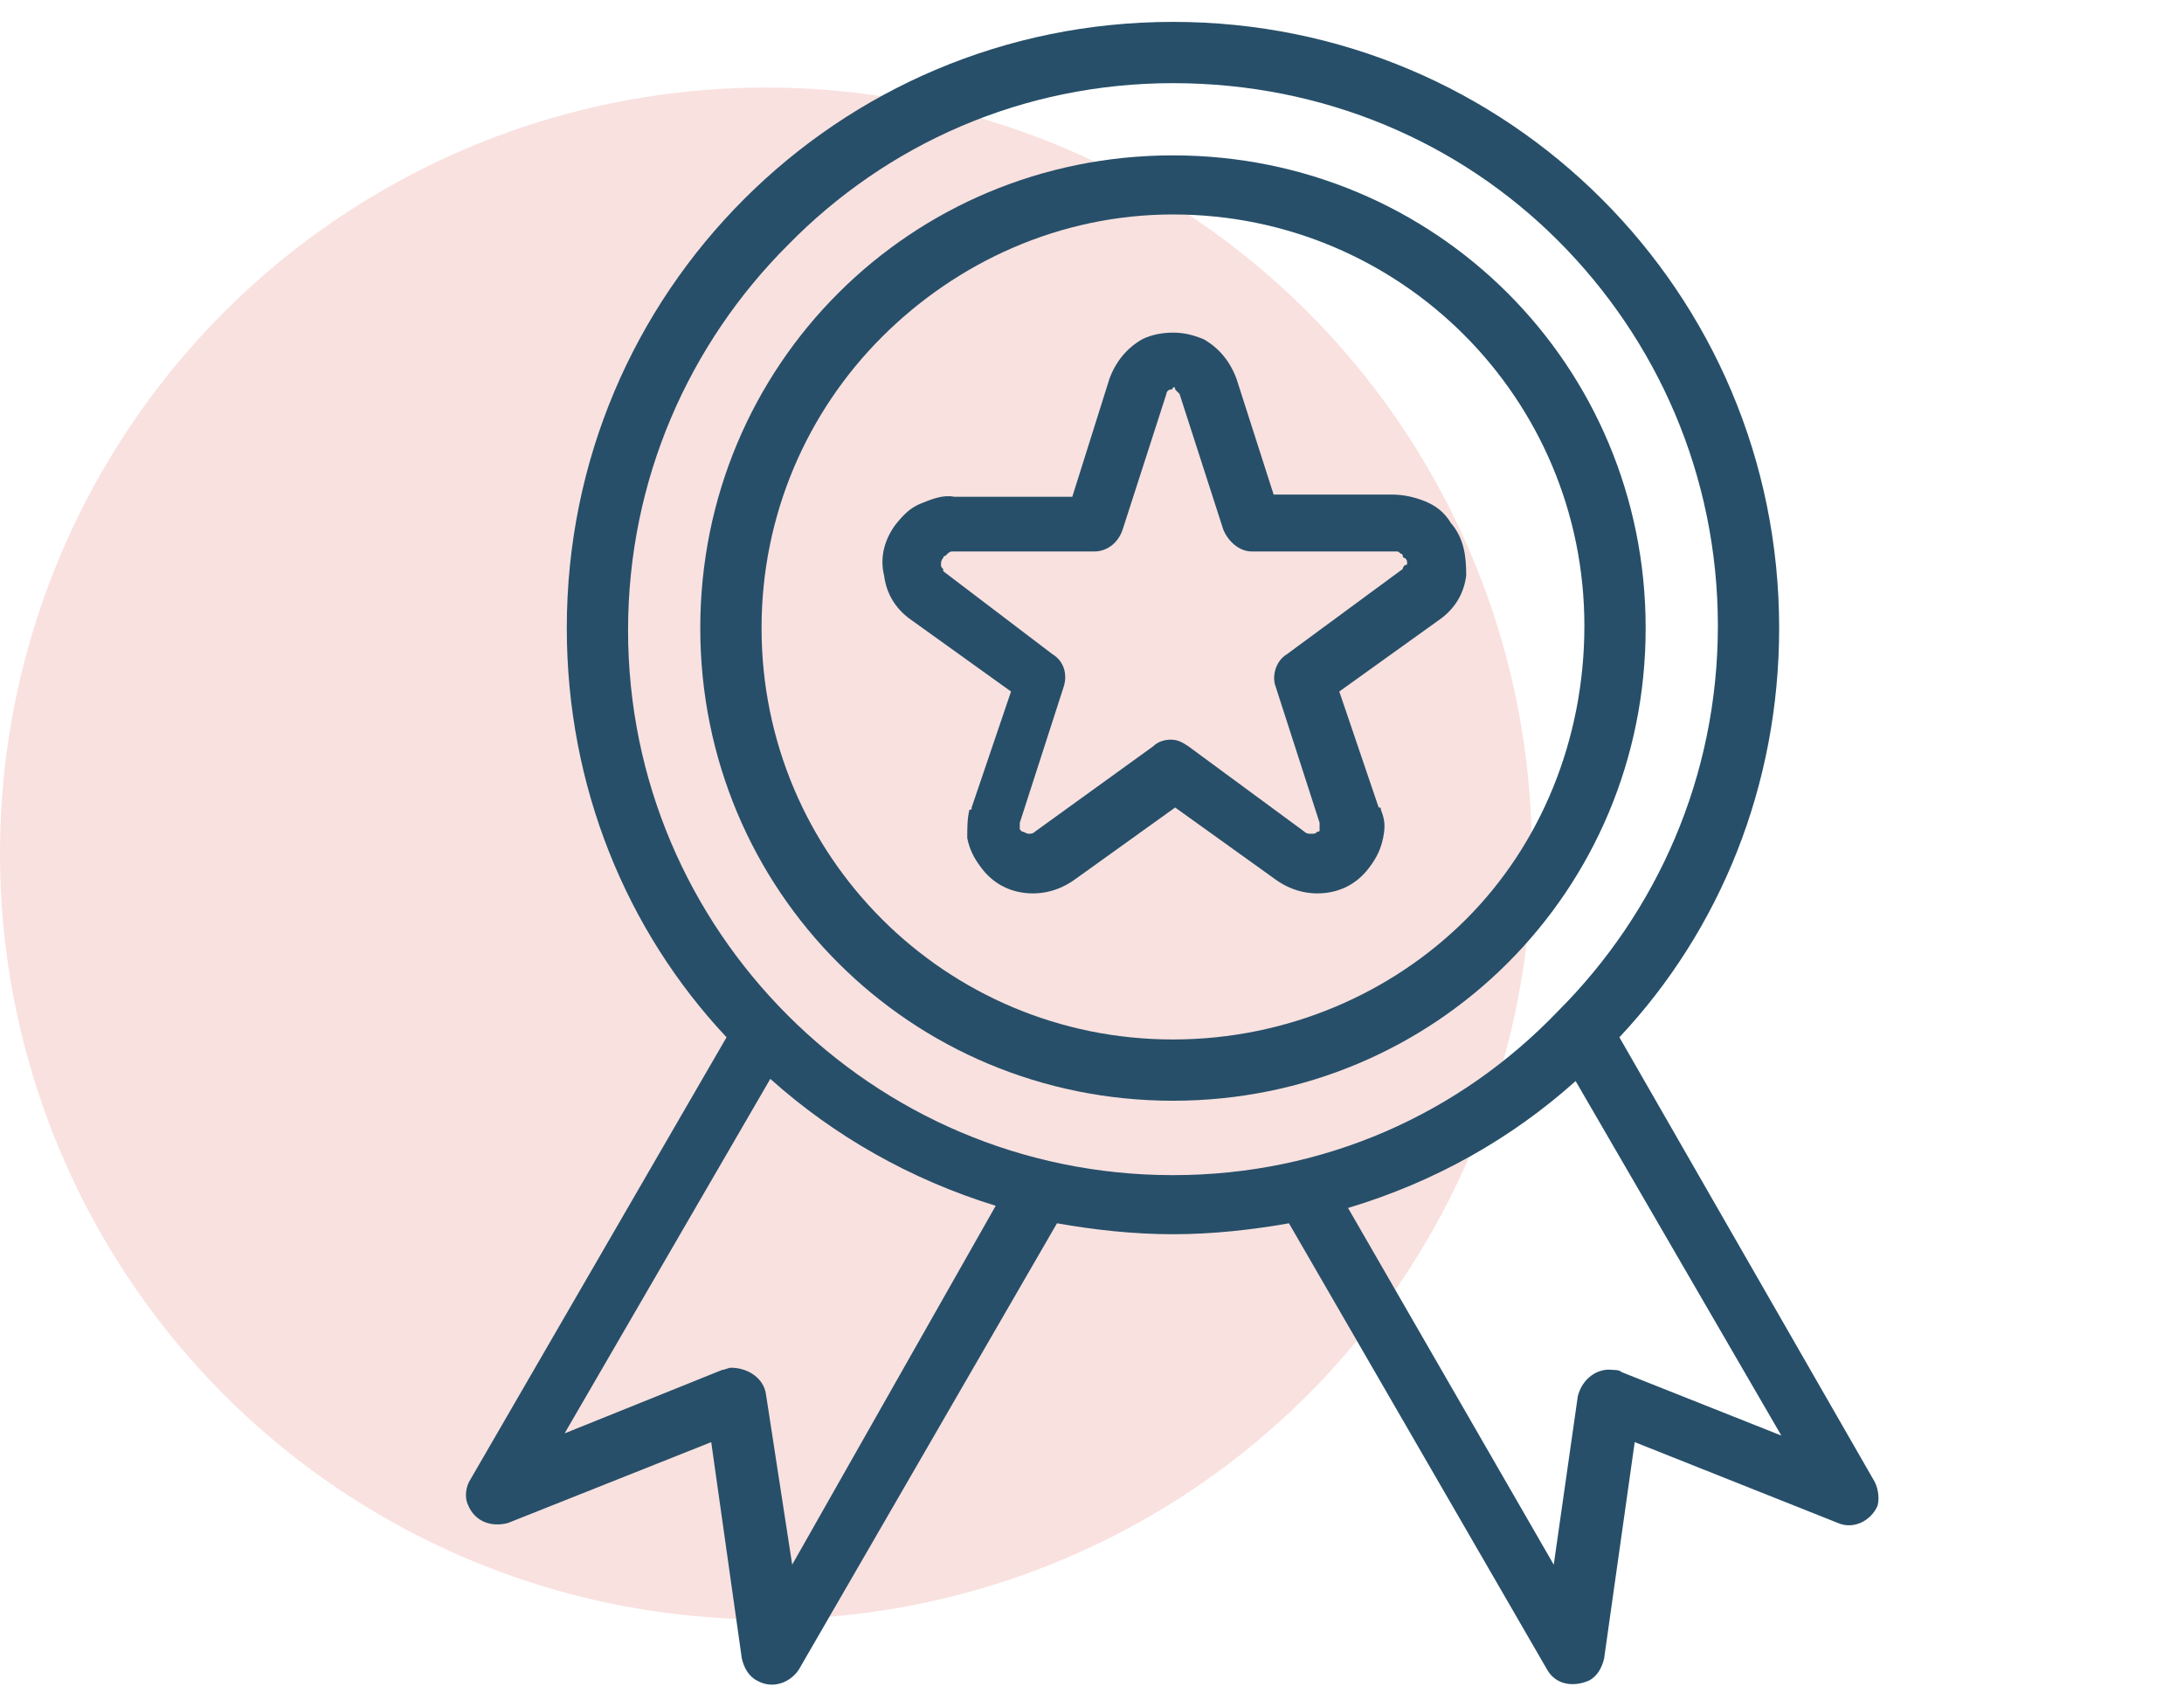 <?xml version="1.0" encoding="utf-8"?>
<!-- Generator: Adobe Illustrator 23.0.1, SVG Export Plug-In . SVG Version: 6.00 Build 0)  -->
<svg version="1.1" id="career" xmlns="http://www.w3.org/2000/svg" xmlns:xlink="http://www.w3.org/1999/xlink" x="0px" y="0px"
	 viewBox="0 0 99.8 78" style="enable-background:new 0 0 99.8 78;" xml:space="preserve">
<style type="text/css">
	.st0{opacity:0.15;fill:#D93B2B;enable-background:new    ;}
	.st1{fill:#274F69;}
</style>
<circle class="st0" cx="35" cy="39" r="35"/>
<g>
	<g>
		<g>
			<path class="st1" d="M66.3,23.9c-0.3-0.5-0.7-0.8-1.2-1s-1-0.3-1.5-0.3h-5.4l-1.7-5.3c-0.3-0.8-0.8-1.4-1.5-1.8
				c-0.5-0.2-0.9-0.3-1.4-0.3s-1,0.1-1.4,0.3c-0.7,0.4-1.2,1-1.5,1.8L49,22.7h-5.4c-0.5-0.1-1,0.1-1.5,0.3c-0.5,0.2-0.8,0.5-1.2,1
				c-0.5,0.7-0.7,1.5-0.5,2.3c0.1,0.8,0.5,1.5,1.2,2l4.6,3.3l-1.8,5.3c0,0.1,0,0.1-0.1,0.1c-0.1,0.4-0.1,0.8-0.1,1.3
				c0.1,0.5,0.3,0.9,0.6,1.3c0.5,0.7,1.2,1.1,2,1.2s1.6-0.1,2.3-0.6l4.6-3.3l4.6,3.3c0.7,0.5,1.5,0.7,2.3,0.6c0.8-0.1,1.5-0.5,2-1.2
				c0.3-0.4,0.5-0.8,0.6-1.3s0.1-0.8-0.1-1.3c0-0.1,0-0.1-0.1-0.1l-1.8-5.3l4.6-3.3c0.7-0.5,1.1-1.2,1.2-2
				C67,25.4,66.9,24.6,66.3,23.9z M64.1,26L64.1,26l-5.3,3.9c-0.5,0.3-0.7,1-0.5,1.5l2,6.2v0.1c0,0.1,0,0.1,0,0.2s0,0.1-0.1,0.1
				c-0.1,0.1-0.1,0.1-0.3,0.1c-0.1,0-0.2,0-0.3-0.1l-5.3-3.9c-0.3-0.2-0.5-0.3-0.8-0.3s-0.6,0.1-0.8,0.3L47.3,38
				c-0.1,0.1-0.2,0.1-0.3,0.1S46.8,38,46.7,38c-0.1-0.1-0.1-0.1-0.1-0.1c0-0.1,0-0.1,0-0.2v-0.1l2-6.2c0.2-0.6,0-1.2-0.5-1.5l-5-3.8
				l0-0.1C43,25.9,43,25.9,43,25.8s0-0.2,0.1-0.3c0,0,0-0.1,0.1-0.1c0.1-0.1,0.1-0.1,0.1-0.1s0.1-0.1,0.2-0.1s0.1,0,0.2,0H50
				c0.6,0,1.1-0.4,1.3-1l2-6.2c0-0.1,0.1-0.2,0.2-0.2s0.1-0.1,0.1-0.1c0.1,0,0.1,0,0.1,0.1c0.1,0.1,0.1,0.1,0.2,0.2l2,6.2
				c0.2,0.5,0.7,1,1.3,1h6.4c0.1,0,0.1,0,0.2,0s0.1,0,0.2,0.1c0.1,0,0.1,0.1,0.1,0.1s0,0.1,0.1,0.1c0.1,0.1,0.1,0.1,0.1,0.3
				C64.2,25.8,64.1,25.9,64.1,26z"/>
		</g>
	</g>
	<g>
		<g>
			<g>
				<path class="st1" d="M85.6,67.6L74,47.4c4.6-4.9,7.3-11.5,7.3-18.7c0-7.7-3.1-14.6-8.1-19.6S61.3,1,53.6,1S39,4.1,34,9.1
					S25.9,21,25.9,28.7c0,7.2,2.7,13.8,7.3,18.7L21.5,67.6c-0.2,0.3-0.3,0.8-0.1,1.2c0.3,0.7,1,1,1.8,0.8l9.3-3.7l1.4,9.9
					c0.1,0.4,0.3,0.8,0.7,1c0.7,0.4,1.5,0.1,1.9-0.5l11.8-20.4c1.7,0.3,3.5,0.5,5.3,0.5s3.6-0.2,5.3-0.5l11.8,20.4
					c0.4,0.7,1.2,0.8,1.9,0.5c0.4-0.2,0.6-0.6,0.7-1l1.4-9.9l9.3,3.7c0.7,0.3,1.5-0.1,1.8-0.8C85.9,68.4,85.8,67.9,85.6,67.6z
					 M36.2,71.5L35,63.7c-0.1-0.7-0.8-1.2-1.6-1.2c-0.1,0-0.3,0.1-0.4,0.1l-7.2,2.9l9.4-16.2c2.9,2.6,6.4,4.6,10.3,5.8L36.2,71.5z
					 M53.6,53.7c-6.9,0-13.1-2.8-17.6-7.3s-7.3-10.7-7.3-17.6s2.8-13.1,7.3-17.6c4.5-4.6,10.7-7.4,17.6-7.4S66.7,6.5,71.2,11
					s7.3,10.7,7.3,17.6s-2.8,13.1-7.3,17.6C66.7,50.9,60.5,53.7,53.6,53.7z M74.1,62.7c-0.1-0.1-0.3-0.1-0.4-0.1
					c-0.7-0.1-1.4,0.4-1.6,1.2L71,71.5l-9.4-16.3c4-1.2,7.5-3.2,10.4-5.8l9.4,16.2L74.1,62.7z"/>
			</g>
		</g>
		<g>
			<g>
				<path class="st1" d="M68.9,13.4C65,9.5,59.6,7.1,53.6,7.1s-11.4,2.4-15.3,6.3S32,22.7,32,28.7s2.4,11.4,6.3,15.3
					s9.3,6.3,15.3,6.3S65,47.9,68.9,44s6.3-9.3,6.3-15.3S72.8,17.3,68.9,13.4z M67,42c-3.4,3.4-8.2,5.5-13.4,5.5s-9.9-2.1-13.3-5.5
					c-3.4-3.4-5.5-8.1-5.5-13.3s2.1-9.9,5.5-13.3s8.1-5.6,13.3-5.6s9.9,2.1,13.3,5.5c3.4,3.4,5.5,8.1,5.5,13.3S70.4,38.6,67,42z"/>
			</g>
		</g>
	</g>
</g>
</svg>
